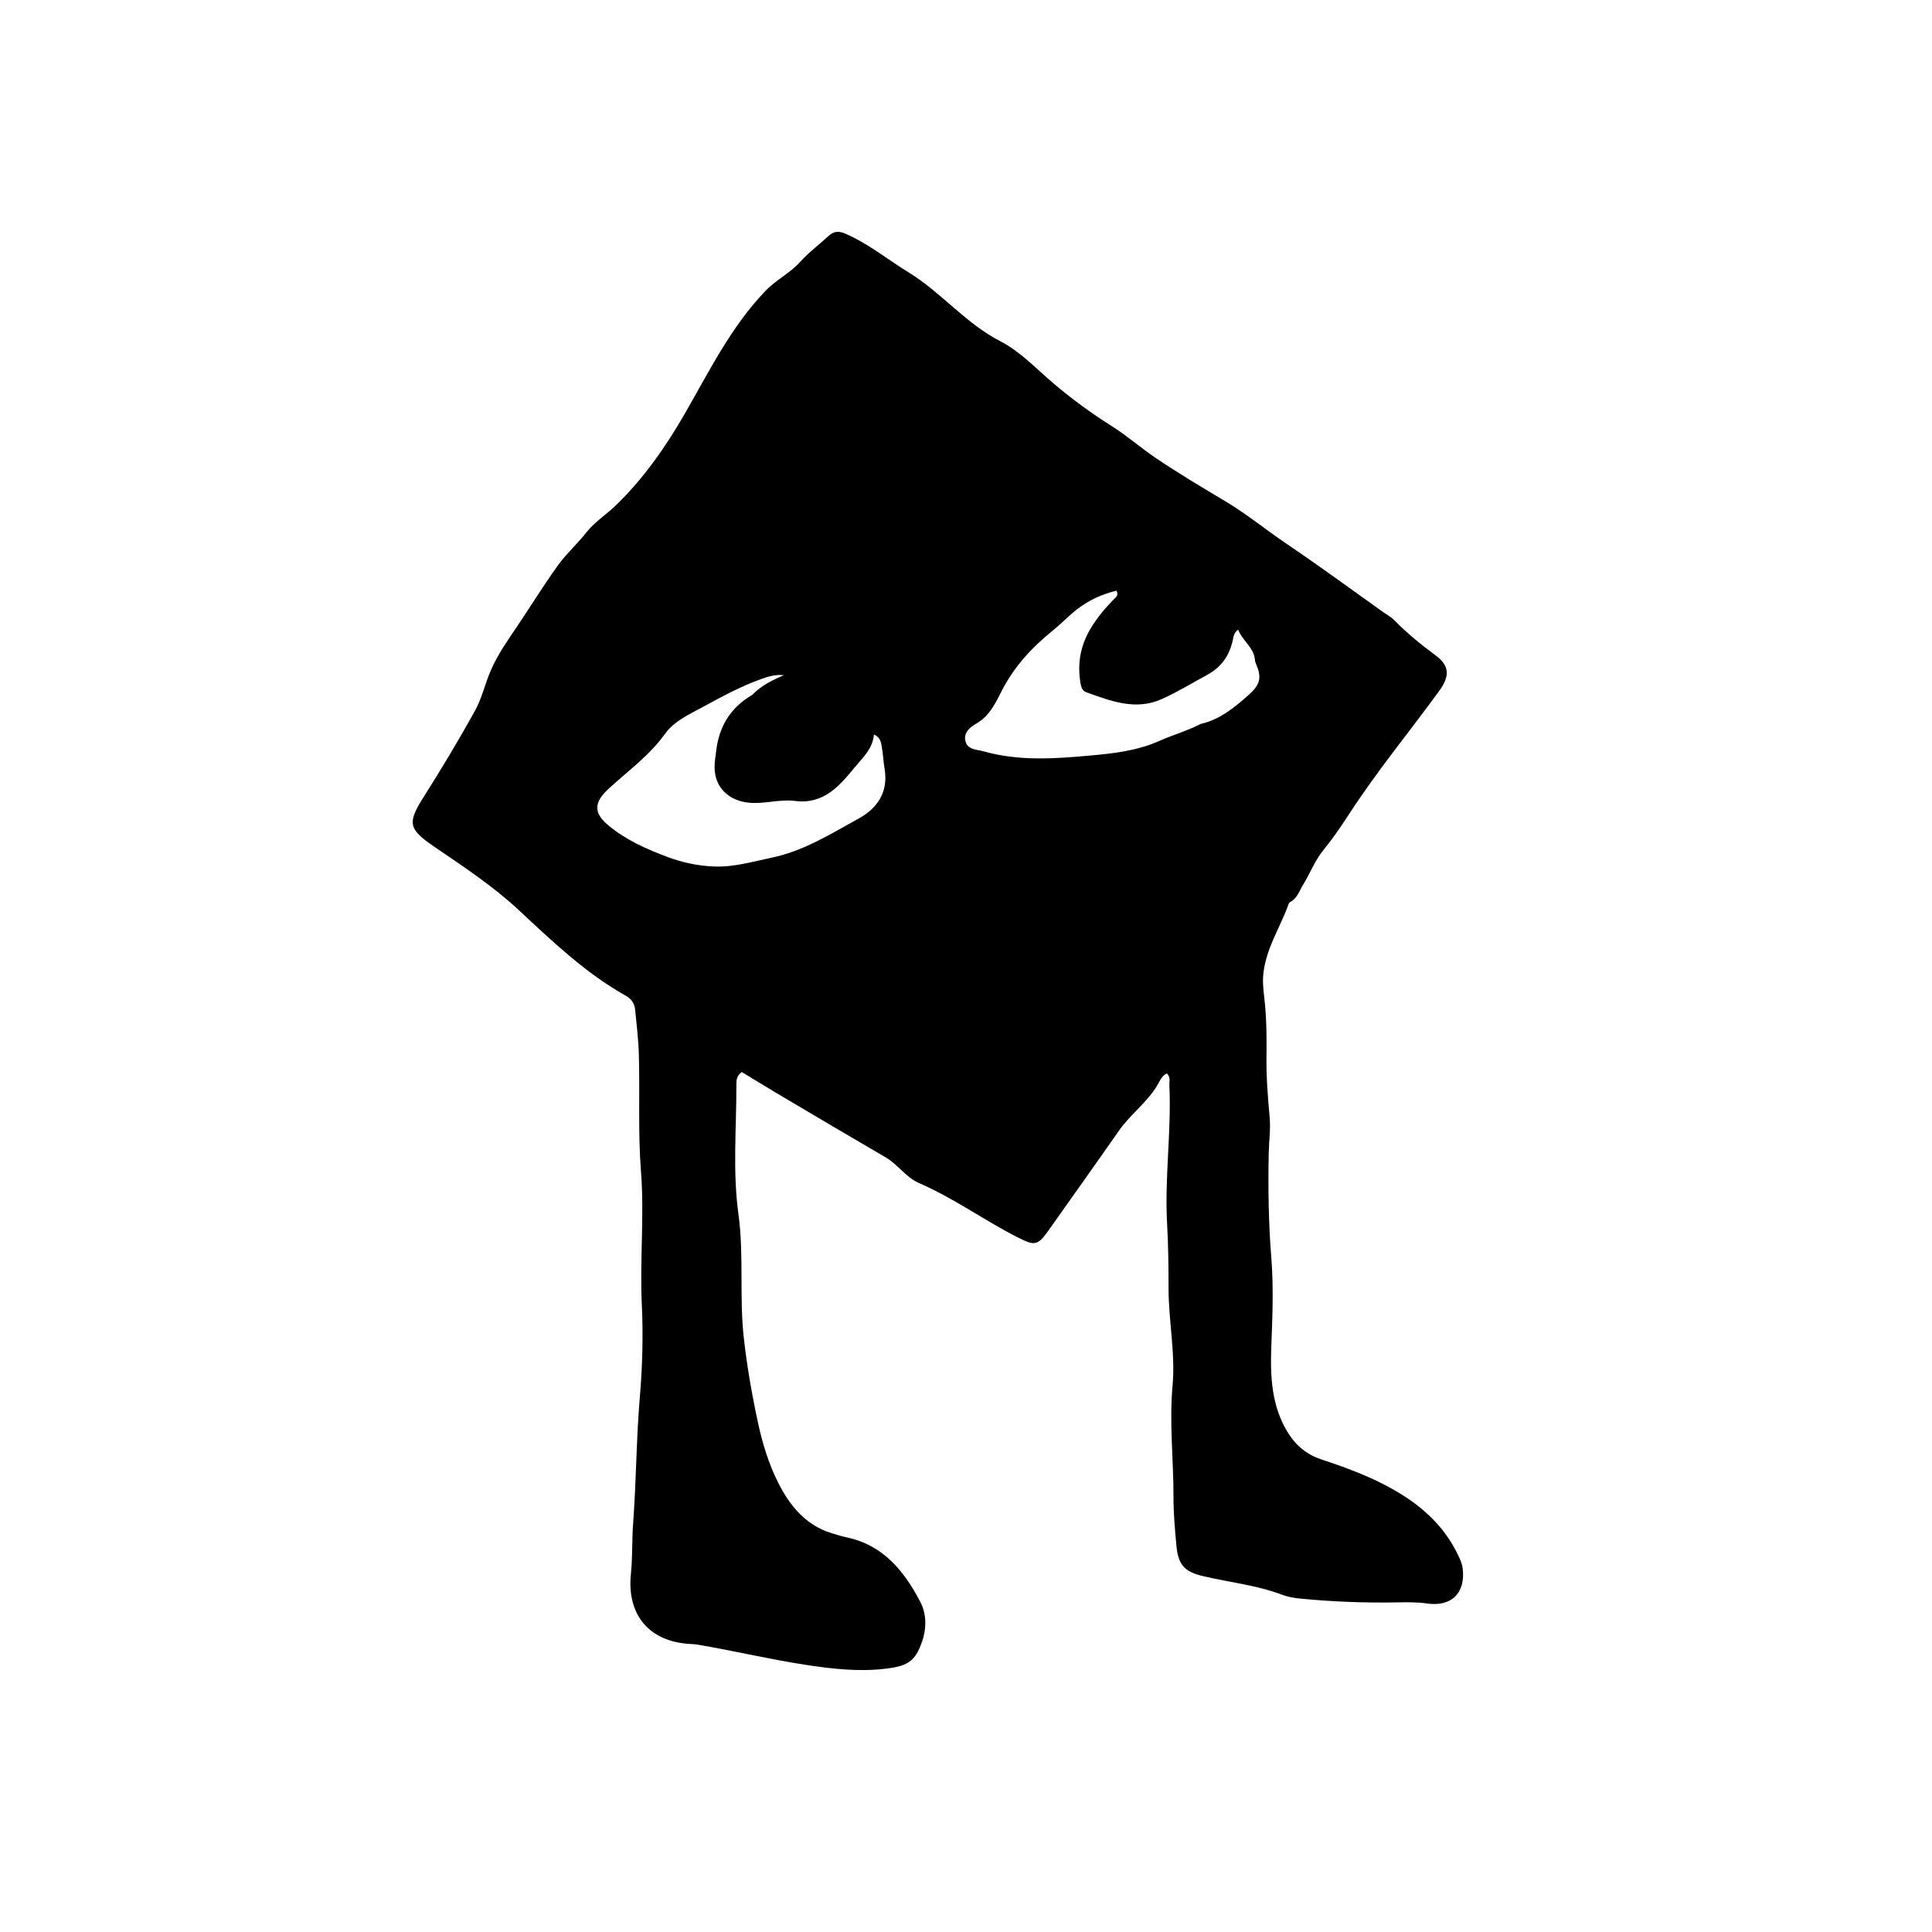 <svg version="1.1" id="Layer_1" xmlns="http://www.w3.org/2000/svg" xmlns:xlink="http://www.w3.org/1999/xlink" x="0px" y="0px"
	 width="100%" viewBox="0 0 1024 1024" enable-background="new 0 0 1024 1024" xml:space="preserve">
<path fill="#000000" opacity="1" stroke="none" 
	d="
M489.38,867.989 
	C485.636,880.141 481.826,882.895 469.934,884.383 
	C455.545,886.182 441.54,884.608 427.279,882.438 
	C408.017,879.508 389.102,874.973 369.929,871.72 
	C368.622,871.498 367.286,871.414 365.959,871.346 
	C344.1,870.211 332.148,855.925 334.393,834.203 
	C335.316,825.276 334.905,816.246 335.577,807.261 
	C337.247,784.93 337.242,762.528 339.151,740.16 
	C340.527,724.034 340.94,707.628 340.169,691.273 
	C339.065,667.839 341.568,644.356 339.733,620.893 
	C338.107,600.105 339.21,579.254 338.589,558.443 
	C338.356,550.638 337.377,542.852 336.626,535.068 
	C336.318,531.872 334.512,529.346 331.805,527.832 
	C310.337,515.821 292.817,498.976 274.981,482.385 
	C261.315,469.673 245.675,459.353 230.264,448.839 
	C216.16,439.217 215.838,436.159 224.846,421.94 
	C234.2,407.173 243.188,392.148 251.671,376.867 
	C255.421,370.112 257.079,362.305 260.224,355.122 
	C263.917,346.69 269.093,339.418 274.139,331.931 
	C281.336,321.252 288.083,310.258 295.592,299.808 
	C300.008,293.662 305.782,288.511 310.475,282.542 
	C315.156,276.59 321.524,272.621 326.828,267.445 
	C341.294,253.324 352.711,237.019 362.828,219.49 
	C375.849,196.928 387.346,173.303 405.738,154.144 
	C411.338,148.311 418.647,144.864 424.053,138.838 
	C428.586,133.786 434.166,129.685 439.171,125.042 
	C441.841,122.565 444.454,122.299 447.814,123.739 
	C460.138,129.024 470.442,137.532 481.728,144.467 
	C499.003,155.082 511.77,171.393 530.171,180.852 
	C540.755,186.293 549.402,195.606 558.675,203.466 
	C568.354,211.669 578.538,219.078 589.271,225.866 
	C597.414,231.016 604.729,237.457 612.729,242.855 
	C624.714,250.943 637.142,258.334 649.566,265.749 
	C660.821,272.467 671.04,280.88 681.946,288.245 
	C699.18,299.885 715.939,312.228 732.898,324.275 
	C734.934,325.721 737.23,326.914 738.949,328.671 
	C745.729,335.604 753.19,341.663 760.977,347.435 
	C768.536,353.038 768.354,358.586 762.781,366.24 
	C746.911,388.034 729.714,408.873 715.029,431.504 
	C710.765,438.075 706.399,444.483 701.456,450.527 
	C696.888,456.113 694.383,462.915 690.636,468.994 
	C688.643,472.228 687.605,476.04 683.956,478.033 
	C683.546,478.256 683.147,478.715 682.991,479.153 
	C678.409,492.044 670.283,503.739 669.463,517.874 
	C669.196,522.477 669.958,527.154 670.411,531.78 
	C671.356,541.42 671.363,551.089 671.254,560.748 
	C671.136,571.26 672.02,581.696 672.943,592.141 
	C673.504,598.48 672.584,604.781 672.454,611.096 
	C672.071,629.738 672.355,648.334 673.841,666.986 
	C675.065,682.354 674.421,697.898 673.828,713.403 
	C673.223,729.264 673.806,745.368 682.842,759.678 
	C687.153,766.506 692.855,771.054 700.467,773.565 
	C714.243,778.109 727.825,783.156 740.383,790.567 
	C754.152,798.692 765.518,809.174 772.606,823.787 
	C773.769,826.184 774.922,828.6 775.252,831.288 
	C776.852,844.334 769.329,851.773 756.283,849.874 
	C751.13,849.124 745.972,849.201 740.822,849.296 
	C723.482,849.618 706.184,848.973 688.933,847.259 
	C685.808,846.948 682.594,846.411 679.68,845.301 
	C666.049,840.11 651.56,838.689 637.513,835.349 
	C627.705,833.017 624.462,829.292 623.522,819.213 
	C622.718,810.601 621.948,801.941 621.969,793.304 
	C622.017,773.669 619.693,754.091 621.482,734.393 
	C623.038,717.262 619.377,700.202 619.357,683.043 
	C619.344,671.717 619.255,660.372 618.603,649.07 
	C617.179,624.404 620.926,599.845 619.797,575.202 
	C619.703,573.154 620.538,570.861 618.446,568.948 
	C615.472,570.315 614.522,573.5 613.062,575.816 
	C607.424,584.755 598.792,591.038 592.804,599.635 
	C580.713,616.997 568.416,634.215 556.21,651.496 
	C549.928,660.39 548.627,660.524 539.139,655.698 
	C521.485,646.718 505.391,634.943 487.113,627.057 
	C480.173,624.063 475.916,617.201 469.364,613.393 
	C450.193,602.247 431.123,590.926 412.038,579.632 
	C405.638,575.844 399.313,571.929 393.168,568.203 
	C390.581,570.107 390.291,572.243 390.299,574.434 
	C390.379,597.423 388.247,620.609 391.369,643.343 
	C394.383,665.293 391.79,687.232 394.231,709.075 
	C395.915,724.142 398.498,738.986 401.688,753.802 
	C404.092,764.962 407.396,775.86 412.452,785.867 
	C418.547,797.931 427.01,808.487 440.957,812.672 
	C443.507,813.438 446.055,814.257 448.655,814.805 
	C468.122,818.906 479.222,832.621 487.789,849.069 
	C490.807,854.863 491.111,861.205 489.38,867.989 
M398.762,368.274 
	C403.404,363.398 409.328,360.487 415.49,357.879 
	C410.999,357.348 407.099,358.591 403.172,360.003 
	C392.641,363.789 382.823,369.107 373.064,374.425 
	C365.672,378.453 357.427,382.014 352.425,389.005 
	C344.167,400.546 332.761,408.664 322.575,418.053 
	C314.798,425.221 314.338,430.796 322.608,437.615 
	C331.896,445.273 342.77,450.08 353.764,454.195 
	C361.555,457.111 369.869,458.941 378.539,459.266 
	C389.113,459.662 398.931,456.671 408.964,454.595 
	C425.86,451.1 440.37,441.972 455.177,433.806 
	C465.22,428.266 470.937,419.643 468.83,407.348 
	C468.158,403.425 468.047,399.402 467.31,395.495 
	C466.914,393.394 466.647,390.878 463.208,389.298 
	C462.526,397.027 457.197,401.606 452.955,406.788 
	C444.787,416.768 436.464,426.451 421.3,424.51 
	C413.248,423.48 405.198,426.249 396.971,425.458 
	C386.158,424.419 378.754,417.261 378.736,406.625 
	C378.731,403.823 379.241,401.018 379.561,398.22 
	C381.027,385.395 386.797,375.262 398.762,368.274 
M636.387,383.708 
	C646.677,381.353 654.448,374.887 662.055,368.096 
	C667.826,362.944 668.829,359.11 665.883,352.32 
	C665.554,351.561 665.228,350.747 665.164,349.938 
	C664.623,343.084 658.483,339.667 656.255,333.72 
	C653.891,335.42 653.834,337.357 653.457,339.085 
	C651.666,347.306 647.562,353.487 639.855,357.676 
	C631.845,362.029 624.052,366.806 615.723,370.533 
	C601.811,376.758 588.803,371.547 575.81,366.943 
	C573.662,366.182 573.037,364.171 572.689,362.161 
	C571.418,354.824 571.916,347.342 574.456,340.595 
	C577.786,331.748 583.822,324.311 590.469,317.526 
	C591.49,316.484 592.969,315.709 591.778,313.064 
	C584.133,314.898 577.034,318.112 570.782,323.005 
	C566.339,326.482 562.429,330.634 558.032,334.176 
	C547.033,343.035 537.697,353.09 531.111,365.847 
	C527.795,372.269 524.686,379.262 517.756,383.332 
	C514.417,385.293 510.582,388.13 511.686,392.752 
	C512.81,397.462 517.603,397.178 521.402,398.248 
	C540.067,403.505 558.982,402.164 577.87,400.452 
	C590.366,399.319 602.69,397.974 614.58,392.655 
	C621.435,389.589 628.896,387.54 636.387,383.708 
z"/>
</svg>